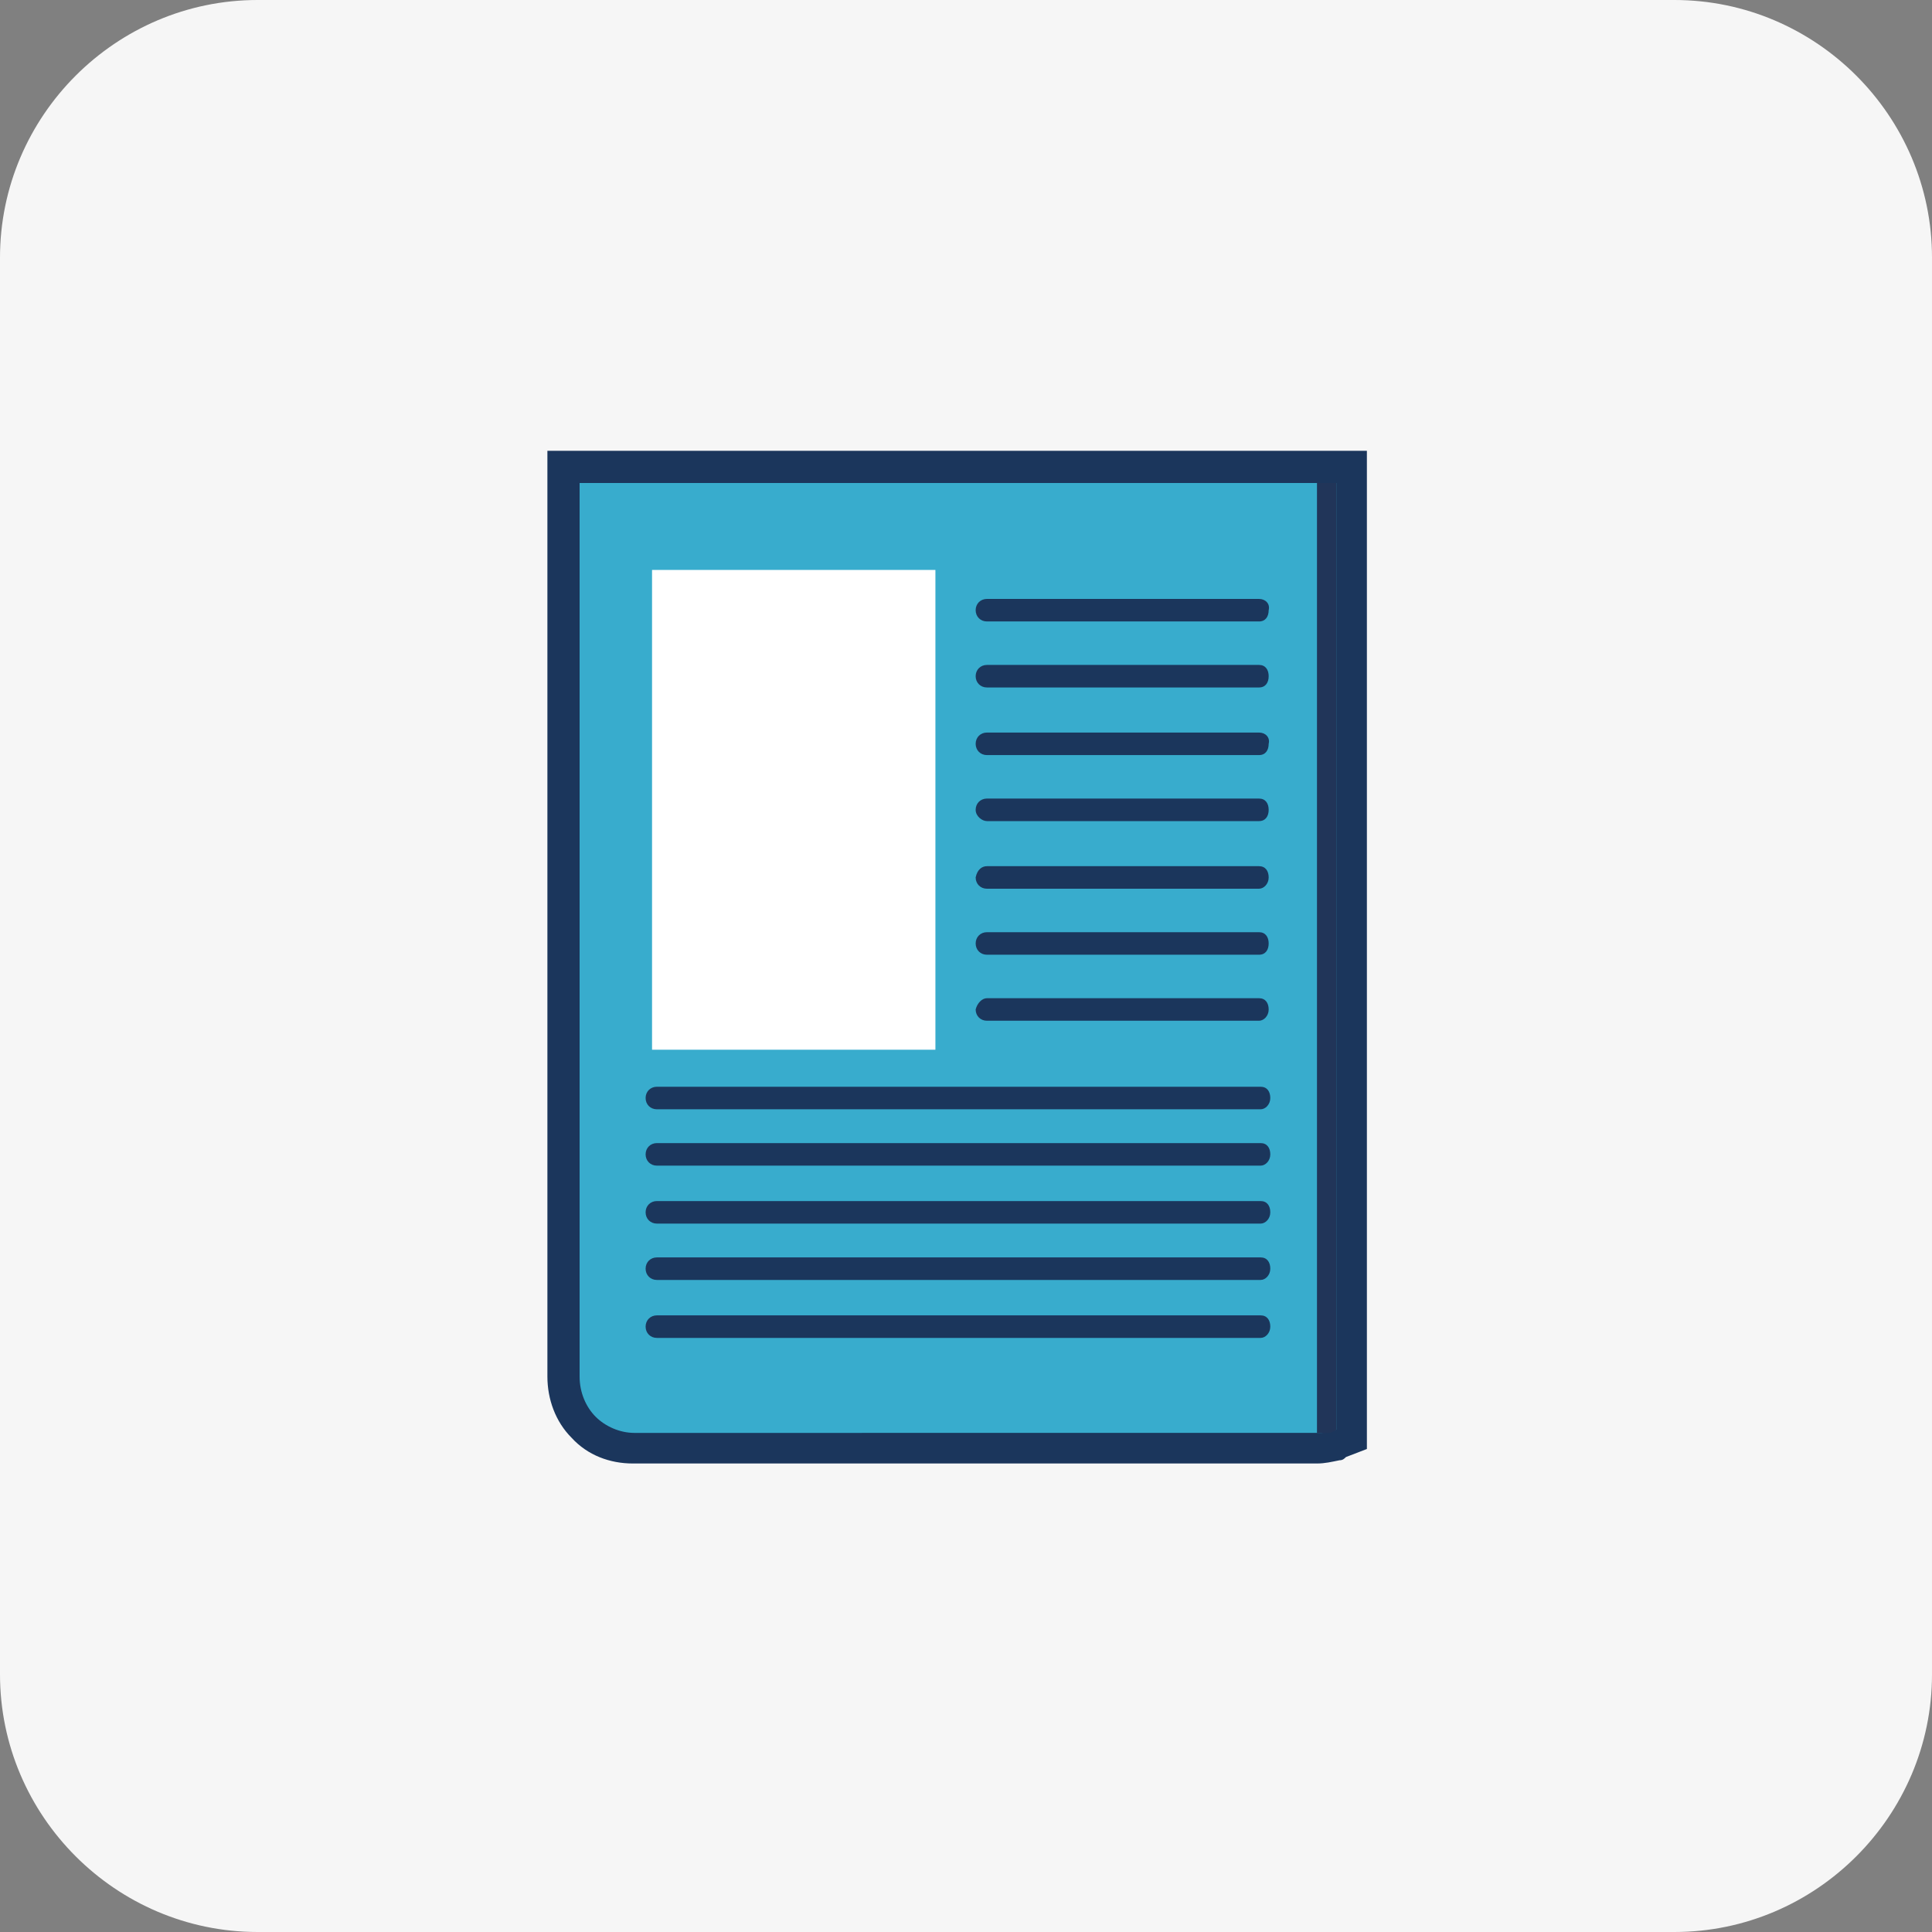 <?xml version="1.0" encoding="utf-8"?>
<!-- Generator: Adobe Illustrator 26.5.0, SVG Export Plug-In . SVG Version: 6.00 Build 0)  -->
<svg version="1.1" id="Layer_1" xmlns="http://www.w3.org/2000/svg" xmlns:xlink="http://www.w3.org/1999/xlink" x="0px" y="0px"
	 viewBox="0 0 120 120" style="enable-background:new 0 0 120 120;" xml:space="preserve">
<rect x="0" y="0" width="120" height="120" fill="#808080" stroke="none"/>
<style type="text/css">
	.st0{fill:#F6F6F6;}
	.st1{fill:none;}
	.st2{fill-rule:evenodd;clip-rule:evenodd;fill:#38ACCD;}
	.st3{fill:#1B365C;}
	.st4{fill-rule:evenodd;clip-rule:evenodd;fill:#213559;}
	.st5{fill-rule:evenodd;clip-rule:evenodd;fill:#1B365C;}
	.st6{fill:#FFFFFF;}
</style>
<path class="st0" d="M104,0H16C7.2,0,0,7.2,0,16v88c0,8.8,7.2,16,16,16h88c8.8,0,16-7.2,16-16V16C120,7.2,112.8,0,104,0z"/>
<rect x="34" y="28" class="st1" width="51" height="63"/>
<g>
	<path class="st2" d="M39.4,90c-1.2,0-2.3-0.5-3.1-1.3c-0.8-0.8-1.3-2-1.3-3.1V29h49v60.5l-0.7,0.2c-0.1,0-0.2,0.1-0.4,0.1
		c-0.4,0.1-0.7,0.2-1.1,0.2H39.4z"/>
	<path class="st3" d="M83,30v58.8c-0.1,0-0.2,0.1-0.3,0.1c-0.3,0.1-0.5,0.1-0.9,0.1H39.4c-0.9,0-1.8-0.4-2.4-1c-0.6-0.6-1-1.5-1-2.5
		V30H83z M85,28H34v57.5c0,1.4,0.5,2.8,1.5,3.8c1,1.1,2.4,1.6,3.8,1.6h42.5c0.5,0,0.9-0.1,1.4-0.2c0.2,0,0.3-0.1,0.4-0.2l1.3-0.5
		v-1.4V28z"/>
	<path class="st4" d="M83,88.8V30h-1.2v59h0.6c0.2,0,0.3,0,0.4-0.1C82.9,88.9,83,88.8,83,88.8z"/>
	<path class="st5" d="M61.3,53.8h16.9c0.4,0,0.6,0.3,0.6,0.7c0,0.4-0.3,0.7-0.6,0.7H61.3c-0.4,0-0.7-0.3-0.7-0.7
		C60.7,54,61,53.8,61.3,53.8z"/>
	<path class="st3" d="M78.2,57.9H61.3c-0.4,0-0.7,0.3-0.7,0.7s0.3,0.7,0.7,0.7h16.9c0.4,0,0.6-0.3,0.6-0.7S78.6,57.9,78.2,57.9z"/>
	<path class="st5" d="M61.3,62h16.9c0.4,0,0.6,0.3,0.6,0.7c0,0.4-0.3,0.7-0.6,0.7H61.3c-0.4,0-0.7-0.3-0.7-0.7
		C60.7,62.3,61,62,61.3,62z"/>
	<path class="st5" d="M40.8,67.5h37.5c0.4,0,0.6,0.3,0.6,0.7c0,0.4-0.3,0.7-0.6,0.7H40.8c-0.4,0-0.7-0.3-0.7-0.7
		C40.1,67.8,40.4,67.5,40.8,67.5z"/>
	<path class="st5" d="M40.8,71h37.5c0.4,0,0.6,0.3,0.6,0.7s-0.3,0.7-0.6,0.7H40.8c-0.4,0-0.7-0.3-0.7-0.7S40.4,71,40.8,71z"/>
	<path class="st5" d="M40.8,74.6h37.5c0.4,0,0.6,0.3,0.6,0.7c0,0.4-0.3,0.7-0.6,0.7H40.8c-0.4,0-0.7-0.3-0.7-0.7
		C40.1,74.9,40.4,74.6,40.8,74.6z"/>
	<path class="st5" d="M40.8,78.1h37.5c0.4,0,0.6,0.3,0.6,0.7c0,0.4-0.3,0.7-0.6,0.7H40.8c-0.4,0-0.7-0.3-0.7-0.7
		C40.1,78.4,40.4,78.1,40.8,78.1z"/>
	<path class="st5" d="M40.8,81.7h37.5c0.4,0,0.6,0.3,0.6,0.7c0,0.4-0.3,0.7-0.6,0.7H40.8c-0.4,0-0.7-0.3-0.7-0.7
		C40.1,82,40.4,81.7,40.8,81.7z"/>
	<path class="st3" d="M78.2,49.6H61.3c-0.4,0-0.7,0.3-0.7,0.7S61,51,61.3,51h16.9c0.4,0,0.6-0.3,0.6-0.7S78.6,49.6,78.2,49.6z"/>
	<path class="st3" d="M78.2,45.5H61.3c-0.4,0-0.7,0.3-0.7,0.7c0,0.4,0.3,0.7,0.7,0.7h16.9c0.4,0,0.6-0.3,0.6-0.7
		C78.9,45.8,78.6,45.5,78.2,45.5z"/>
	<path class="st3" d="M78.2,41.3H61.3c-0.4,0-0.7,0.3-0.7,0.7s0.3,0.7,0.7,0.7h16.9c0.4,0,0.6-0.3,0.6-0.7S78.6,41.3,78.2,41.3z"/>
	<path class="st3" d="M78.2,37.2H61.3c-0.4,0-0.7,0.3-0.7,0.7c0,0.4,0.3,0.7,0.7,0.7h16.9c0.4,0,0.6-0.3,0.6-0.7
		C78.9,37.5,78.6,37.2,78.2,37.2z"/>
	<path class="st6" d="M58.1,35.4H40.5v29.8h17.6V35.4z"/>
</g>
</svg>

